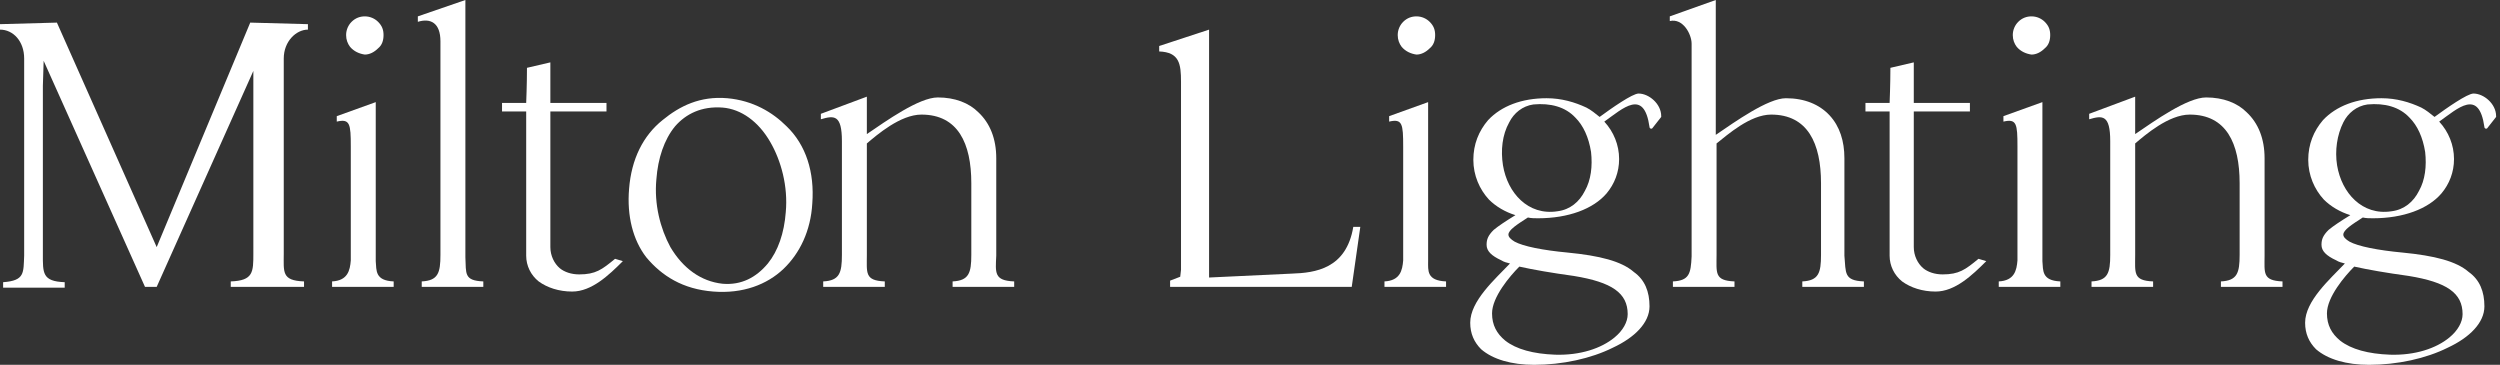 <?xml version="1.0" encoding="utf-8"?>
<!-- Generator: Adobe Illustrator 24.0.2, SVG Export Plug-In . SVG Version: 6.00 Build 0)  -->
<svg version="1.1" id="Layer_1" xmlns="http://www.w3.org/2000/svg" xmlns:xlink="http://www.w3.org/1999/xlink" x="0px" y="0px"
	 viewBox="0 0 320.7 46.8" style="enable-background:new 0 0 320.7 46.8;" xml:space="preserve">
<rect x="0" y="0" width="320.7" height="46.8" fill="#333333" stroke="none"/>
<style type="text/css">
	.st0{fill:#FFFFFF;}
</style>
<g>
	<path class="st0" d="M7.3,2.9l12.8,28.8l12-28.8l7.4,0.2v0.7c-1.5,0-3.1,1.5-3.1,3.7v25c0,2.4-0.3,3.5,2.6,3.6v0.7h-9.4v-0.7
		c2.9-0.1,2.9-1.2,2.9-3.6V9.1L20.1,36.8h-1.5l-13-29L5.5,11v21.6c0,2.4-0.1,3.5,2.8,3.6v0.7H0.4v-0.7C3.2,36,3,35,3.1,32.8V7.5
		c0-2.2-1.4-3.7-3.1-3.7V3.1L7.3,2.9z"/>
	<path class="st0" d="M50.5,36.1v0.7h-7.9v-0.7c2-0.1,2.3-1.4,2.4-2.7V18.8c0-2.9-0.1-3.6-1.8-3.2v-0.7l5-1.8v20.4
		C48.3,34.7,48.1,36,50.5,36.1z M44.9,6c-0.3-0.4-0.5-0.9-0.5-1.5c0-0.7,0.3-1.3,0.7-1.7c0.5-0.5,1.1-0.7,1.7-0.7
		c0.7,0,1.3,0.3,1.7,0.7c0.5,0.5,0.7,1,0.7,1.7S49,5.8,48.5,6.2C48,6.7,47.4,7,46.8,7C46.1,6.9,45.4,6.6,44.9,6z"/>
	<path class="st0" d="M62,36.1v0.7h-7.9v-0.7c2.1-0.1,2.4-1.1,2.4-3.4V5.3c0-2.4-1.3-3-2.9-2.5V2.1L59.7,0v7.3V33
		C59.8,35.1,59.5,36,62,36.1z"/>
	<path class="st0" d="M79.9,33.5c-1.8,1.8-4,3.9-6.5,3.9c-1.7,0-3.2-0.5-4.3-1.3c-1-0.8-1.6-2-1.6-3.3V14.3h-3.1v-1.1
		c1.3,0,3.1,0,3.1,0s0.1-2.4,0.1-4.5l3-0.7v5.2h7.2v1.1h-7.2v17.4c0,1.1,0.5,2.1,1.2,2.7c0.6,0.5,1.5,0.8,2.5,0.8
		c2.1,0,2.9-0.6,4.6-2L79.9,33.5z"/>
	<path class="st0" d="M91.5,37.4c-3.9-0.3-6.6-2-8.6-4.4c-1.7-2.2-2.5-5.3-2.2-8.8c0.3-3.8,1.8-6.8,4.3-8.8c2.2-1.8,4.8-3.1,8.3-2.8
		c3.3,0.3,5.8,1.8,7.6,3.6c2.5,2.4,3.6,5.9,3.3,9.9c-0.2,3.5-1.6,6.4-3.7,8.4C98.4,36.5,95.3,37.7,91.5,37.4z M92.7,13.8
		c-2.7-0.2-4.7,0.8-6.1,2.4c-1.4,1.7-2.2,4.1-2.4,6.8c-0.3,3.2,0.5,6.3,1.8,8.7c1.6,2.7,3.9,4.4,6.7,4.7c2.4,0.2,4.3-0.8,5.8-2.6
		c1.3-1.6,2.1-3.9,2.3-6.6c0.3-3.3-0.6-6.6-2-9C97.3,15.6,95.1,14,92.7,13.8z"/>
	<path class="st0" d="M130.1,36.1v0.7h-7.9v-0.7c2.1-0.1,2.4-1.1,2.4-3.4v-9.2c0-5.1-1.7-8.8-6.4-8.8c-2.7,0-5.7,2.6-7,3.7v14.3
		c0,2.3-0.3,3.3,2.3,3.4v0.7h-7.9v-0.7c2.1-0.1,2.4-1.1,2.4-3.4V18.1c0-3.4-1-3.3-2.7-2.8v-0.7l5.9-2.2v4.8c2.5-1.7,6.7-4.7,9.1-4.7
		c2.2,0,4,0.7,5.2,1.9c1.5,1.4,2.3,3.4,2.3,5.9v12.5C127.7,35,127.5,36,130.1,36.1z"/>
	<path class="st0" d="M151.5,34.6V10.5c0-2.3-0.2-3.8-2.8-3.9V5.9l6.4-2.1V12v23.6l10.6-0.5c3-0.1,7-0.6,7.9-6h0.9l-1.1,7.7h-23.3
		V36l1.3-0.5L151.5,34.6z"/>
	<path class="st0" d="M239.1,36.1v0.7h-7.9v-0.7c2.1-0.1,2.4-1.1,2.4-3.4v-9.2c0-5.1-1.7-8.8-6.4-8.8c-2.7,0-5.6,2.6-7,3.7v14.3
		c0,2.3-0.3,3.3,2.3,3.4v0.7h-7.9v-0.7c2.1-0.1,2.3-1,2.4-3.2V7.8V5.6c0-1.2-1.1-3.3-2.8-2.9V2.1l5.9-2.1v6v11.3
		c2.5-1.7,6.7-4.7,9-4.7c2.4,0,4.3,0.8,5.6,2.2s1.9,3.3,1.9,5.5v12.5C236.8,35,236.5,36,239.1,36.1z"/>
	<g>
		<path class="st0" d="M264.3,36.1v0.7h-7.9v-0.7c2-0.1,2.3-1.4,2.4-2.7V18.8c0-2.9-0.1-3.6-1.8-3.2v-0.7l5-1.8v20.4
			C262.1,34.7,261.9,36,264.3,36.1z M258.7,6c-0.3-0.4-0.5-0.9-0.5-1.5c0-0.7,0.3-1.3,0.7-1.7c0.5-0.5,1.1-0.7,1.7-0.7
			c0.7,0,1.3,0.3,1.7,0.7c0.5,0.5,0.7,1,0.7,1.7s-0.2,1.3-0.7,1.7c-0.5,0.5-1.1,0.8-1.7,0.8C259.9,6.9,259.2,6.6,258.7,6z"/>
	</g>
	<path class="st0" d="M292.8,36.1v0.7h-7.9v-0.7c2.1-0.1,2.4-1.1,2.4-3.4v-9.2c0-5.1-1.7-8.8-6.4-8.8c-2.7,0-5.7,2.6-7,3.7v14.3
		c0,2.3-0.3,3.3,2.3,3.4v0.7h-7.9v-0.7c2.1-0.1,2.4-1.1,2.4-3.4V18.1c0-3.4-1-3.3-2.7-2.8v-0.7l5.9-2.2v4.8c2.5-1.7,6.7-4.7,9.1-4.7
		c2.2,0,4,0.7,5.2,1.9c1.5,1.4,2.3,3.4,2.3,5.9v12.5C290.5,35,290.2,36,292.8,36.1z"/>
	<path class="st0" d="M254.8,33.5c-1.8,1.8-4,3.9-6.5,3.9c-1.7,0-3.2-0.5-4.3-1.3c-1-0.8-1.6-2-1.6-3.3V14.3h-3.1v-1.1
		c1.3,0,3.1,0,3.1,0s0.1-2.4,0.1-4.5l3-0.7v5.2h7.2v1.1h-7.2v17.4c0,1.1,0.5,2.1,1.2,2.7c0.6,0.5,1.5,0.8,2.5,0.8
		c2.1,0,2.9-0.6,4.6-2L254.8,33.5z"/>
	<path class="st0" d="M185.5,36.1v0.7h-7.9v-0.7c2-0.1,2.3-1.4,2.4-2.7V18.8c0-2.9-0.1-3.6-1.8-3.2v-0.7l5-1.8v20.4
		C183.2,34.7,183,36,185.5,36.1z M179.8,6c-0.3-0.4-0.5-0.9-0.5-1.5c0-0.7,0.3-1.3,0.7-1.7c0.5-0.5,1.1-0.7,1.7-0.7
		c0.7,0,1.3,0.3,1.7,0.7c0.5,0.5,0.7,1,0.7,1.7s-0.2,1.3-0.7,1.7c-0.5,0.5-1.1,0.8-1.7,0.8C181,6.9,180.3,6.6,179.8,6z"/>
	<path class="st0" d="M211.6,39.3c0,2.1-1.9,4-4.7,5.3c-2.8,1.4-6.5,2.2-10.1,2.2c-2.9,0-5.3-0.7-6.8-2c-0.9-0.9-1.4-2-1.4-3.4
		c0-2.8,3.2-5.6,5.1-7.6c-0.4-0.1-0.8-0.2-1.1-0.4c-1.3-0.6-1.9-1.2-1.9-2c0-0.7,0.2-1.2,0.9-1.9c0.6-0.5,1.5-1.1,2.8-1.9
		c-1.3-0.4-2.5-1.1-3.4-2c-1.2-1.3-2-3.1-2-5.1s0.7-3.7,1.9-5.1c1.7-1.8,4.3-2.8,7.5-2.8c1.9,0,3.6,0.5,5.1,1.2
		c0.6,0.3,1.2,0.8,1.7,1.2c1.5-1.1,4.2-3,5-3c1.3,0,2.9,1.3,2.9,2.9V15l-1.1,1.4c-0.1,0.2-0.4,0.1-0.4-0.1c-0.7-5-3.4-2.4-5.8-0.7
		c1.2,1.3,1.9,3,1.9,4.8c0,1.7-0.6,3.2-1.6,4.4c-1.7,2-4.9,3.2-8.8,3.2c-0.4,0-0.9,0-1.3-0.1c-1.4,0.9-2.5,1.6-2.5,2.2
		c0,0.3,0.3,0.6,0.8,0.9c1.1,0.6,3.6,1.1,6.8,1.4c4.1,0.4,6.9,1.1,8.5,2.5C211,35.9,211.6,37.4,211.6,39.3z M208.8,40.3
		c0-2.7-2-4.1-6.9-4.9c-2.9-0.4-5.2-0.8-7-1.2c-1.2,1.2-3.5,3.9-3.5,6c0,1.5,0.6,2.6,1.7,3.5c1.4,1.1,3.6,1.7,6.4,1.8
		c3.2,0.1,5.9-0.8,7.6-2.2C208.2,42.4,208.8,41.3,208.8,40.3z M192.8,21.2c0.3,1.8,1.1,3.4,2.3,4.5s2.8,1.7,4.7,1.4
		c1.6-0.2,2.8-1.2,3.5-2.6c0.8-1.4,1-3.2,0.8-5c-0.3-1.9-1-3.4-2-4.4c-1.3-1.4-3.2-1.9-5.4-1.7c-1.4,0.2-2.5,1.1-3.1,2.3
		C192.7,17.3,192.5,19.3,192.8,21.2z"/>
	<path class="st0" d="M318.7,39.3c0,2.1-1.9,4-4.7,5.3c-2.8,1.4-6.5,2.2-10.1,2.2c-2.9,0-5.3-0.7-6.8-2c-0.9-0.9-1.4-2-1.4-3.4
		c0-2.8,3.2-5.6,5.1-7.6c-0.4-0.1-0.8-0.2-1.1-0.4c-1.3-0.6-1.9-1.2-1.9-2c0-0.7,0.2-1.2,0.9-1.9c0.6-0.5,1.5-1.1,2.8-1.9
		c-1.3-0.4-2.5-1.1-3.4-2c-1.2-1.3-2-3.1-2-5.1s0.7-3.7,1.9-5.1c1.7-1.8,4.3-2.8,7.5-2.8c1.9,0,3.6,0.5,5.1,1.2
		c0.6,0.3,1.2,0.8,1.7,1.2c1.5-1.1,4.2-3,5-3c1.3,0,2.9,1.3,2.9,2.9V15l-1.1,1.4c-0.1,0.2-0.4,0.1-0.4-0.1c-0.7-5-3.4-2.4-5.8-0.7
		c1.2,1.3,1.9,3,1.9,4.8c0,1.7-0.6,3.2-1.6,4.4c-1.7,2-4.9,3.2-8.8,3.2c-0.4,0-0.9,0-1.3-0.1c-1.4,0.9-2.5,1.6-2.5,2.2
		c0,0.3,0.3,0.6,0.8,0.9c1.1,0.6,3.6,1.1,6.8,1.4c4.1,0.4,6.9,1.1,8.5,2.5C318.1,35.9,318.7,37.4,318.7,39.3z M315.9,40.3
		c0-2.7-2-4.1-6.9-4.9c-2.9-0.4-5.2-0.8-7-1.2c-1.2,1.2-3.5,3.9-3.5,6c0,1.5,0.6,2.6,1.7,3.5c1.4,1.1,3.6,1.7,6.4,1.8
		c3.2,0.1,5.9-0.8,7.6-2.2C315.3,42.4,315.9,41.3,315.9,40.3z M299.8,21.2c0.3,1.8,1.1,3.4,2.3,4.5c1.2,1.1,2.8,1.7,4.7,1.4
		c1.6-0.2,2.8-1.2,3.5-2.6c0.8-1.4,1-3.2,0.8-5c-0.3-1.9-1-3.4-2-4.4c-1.3-1.4-3.2-1.9-5.4-1.7c-1.4,0.2-2.5,1.1-3.1,2.3
		C299.8,17.3,299.5,19.3,299.8,21.2z"/>
</g>
</svg>
